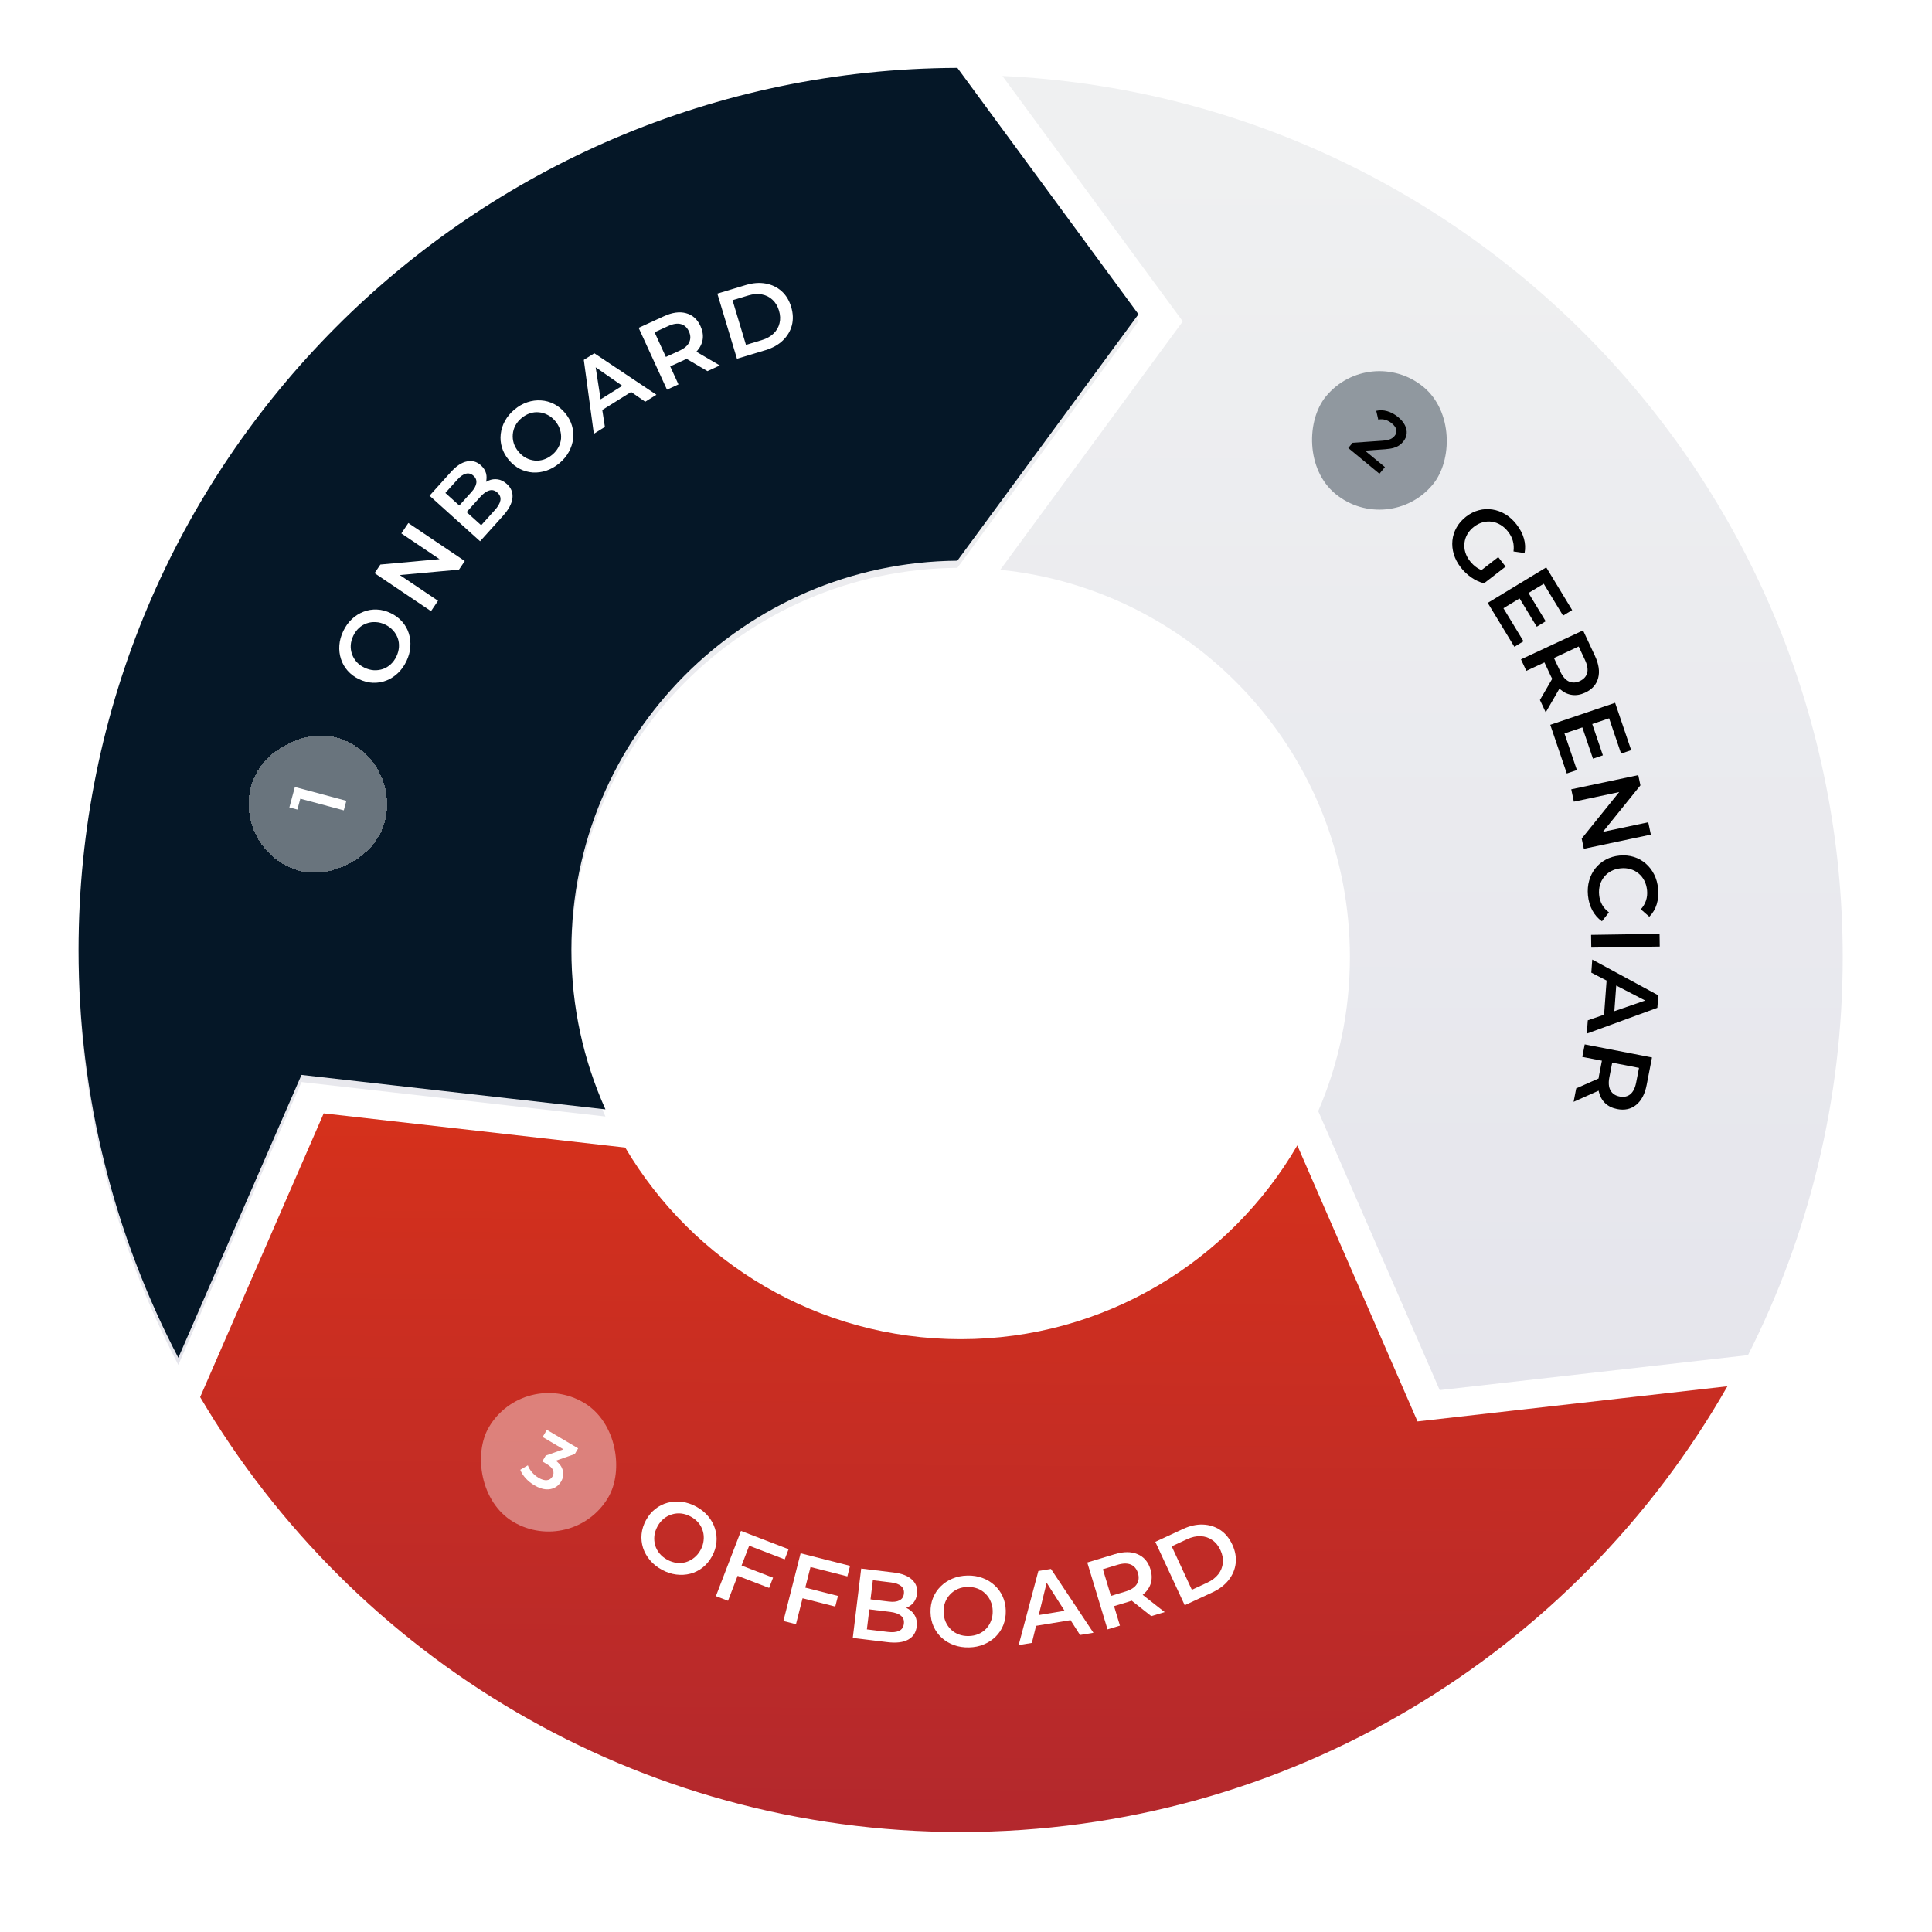 <svg width="541" height="541" viewBox="0 0 541 541" fill="none" xmlns="http://www.w3.org/2000/svg">
<g filter="url(#filter0_d_42_9330)">
<path d="M280.694 19.27C411.679 25.376 516 133.504 516 265.998C516 306.106 506.439 343.98 489.474 377.469L403.147 387.258L369.129 309.136C374.836 295.906 378 281.322 378 265.998C378 209.541 335.077 163.109 280.085 157.555L331.205 87.998L280.694 19.27Z" fill="url(#paint0_linear_42_9330)"/>
<path d="M318.795 87.998L268.079 157.003C208.304 157.498 160 206.106 160 265.998C160 281.907 163.409 297.02 169.535 310.646L84.424 300.995L49.933 380.205C32.09 346.05 22 307.202 22 265.998C22 129.889 132.091 19.493 268.085 19L318.795 87.998Z" fill="url(#paint1_linear_42_9330)"/>
</g>
<path d="M318.795 87.998L268.079 157.003C208.304 157.498 160 206.106 160 265.998C160 281.907 163.409 297.02 169.535 310.646L84.424 300.995L49.933 380.205C32.09 346.05 22 307.202 22 265.998C22 129.889 132.091 19.493 268.085 19L318.795 87.998Z" fill="#051727"/>
<path d="M175.075 321.339C194.038 353.456 229.004 375 269.002 375C309.248 375 344.397 353.187 363.277 320.74L396.933 398.028L483.71 388.187C441.192 462.738 360.968 513 269.002 513C178.286 513 98.993 464.096 56.047 391.214L90.643 311.766L175.075 321.339Z" fill="url(#paint2_linear_42_9330)"/>
<rect x="146.785" y="382.912" width="38.778" height="38.778" rx="19.389" transform="rotate(30.578 146.785 382.912)" fill="white" fill-opacity="0.4"/>
<path d="M149.634 415.91C148.728 415.375 147.917 414.722 147.2 413.952C146.502 413.176 145.997 412.382 145.684 411.57L147.808 410.323C148.049 410.977 148.431 411.616 148.955 412.239C149.478 412.862 150.101 413.387 150.823 413.814C151.68 414.32 152.449 414.543 153.129 414.482C153.816 414.409 154.337 414.073 154.691 413.473C155.038 412.886 155.093 412.29 154.855 411.687C154.616 411.084 154.008 410.493 153.028 409.914L151.853 409.22L152.819 407.586L159.073 405.386L158.854 406.47L151.95 402.39L153.133 400.389L161.891 405.564L160.947 407.162L154.693 409.362L153.878 407.89L154.594 408.313C156.173 409.246 157.145 410.299 157.509 411.472C157.892 412.64 157.758 413.774 157.107 414.876C156.681 415.598 156.103 416.157 155.374 416.552C154.645 416.947 153.789 417.11 152.806 417.041C151.842 416.967 150.785 416.59 149.634 415.91Z" fill="white"/>
<g filter="url(#filter1_d_42_9330)">
<rect x="65.258" y="234.867" width="38.778" height="38.778" rx="19.389" transform="rotate(-74.974 65.258 234.867)" fill="white" fill-opacity="0.4" shape-rendering="crispEdges"/>
<path d="M96.269 222.918L82.88 219.324L84.411 218.476L83.277 222.699L81.032 222.096L82.569 216.37L96.988 220.24L96.269 222.918Z" fill="white"/>
</g>
<rect x="383.605" y="96.029" width="38.778" height="38.778" rx="19.389" transform="rotate(39.431 383.605 96.029)" fill="#051727" fill-opacity="0.4"/>
<path d="M113.813 185.136C113.171 186.478 112.359 187.608 111.376 188.525C110.394 189.443 109.31 190.131 108.125 190.59C106.924 191.041 105.682 191.241 104.399 191.19C103.099 191.132 101.811 190.797 100.535 190.186C99.258 189.575 98.198 188.786 97.353 187.819C96.492 186.843 95.869 185.75 95.483 184.54C95.08 183.321 94.928 182.042 95.027 180.701C95.125 179.361 95.492 178.027 96.126 176.702C96.769 175.36 97.577 174.238 98.551 173.337C99.534 172.419 100.625 171.735 101.827 171.284C103.012 170.825 104.254 170.625 105.553 170.684C106.837 170.734 108.116 171.065 109.393 171.676C110.669 172.287 111.738 173.08 112.599 174.055C113.46 175.031 114.083 176.123 114.469 177.334C114.855 178.545 114.999 179.82 114.901 181.161C114.81 182.485 114.447 183.81 113.813 185.136ZM111.003 183.821C111.418 182.954 111.654 182.081 111.712 181.204C111.77 180.326 111.658 179.488 111.377 178.69C111.079 177.884 110.64 177.161 110.061 176.522C109.473 175.858 108.738 175.315 107.854 174.892C106.97 174.469 106.094 174.241 105.225 174.207C104.347 174.149 103.509 174.261 102.711 174.543C101.896 174.817 101.165 175.251 100.518 175.847C99.871 176.442 99.34 177.174 98.925 178.041C98.51 178.908 98.273 179.781 98.215 180.658C98.165 181.519 98.285 182.361 98.576 183.184C98.857 183.982 99.292 184.713 99.879 185.377C100.459 186.016 101.19 186.547 102.074 186.97C102.941 187.385 103.814 187.622 104.691 187.679C105.576 187.721 106.426 187.605 107.241 187.331C108.04 187.049 108.763 186.611 109.41 186.015C110.057 185.42 110.588 184.688 111.003 183.821Z" fill="white"/>
<path d="M120.694 171.137L104.892 160.496L106.519 158.081L125.359 156.364L124.554 157.561L112.386 149.367L114.347 146.455L130.149 157.096L128.522 159.512L109.682 161.228L110.487 160.032L122.655 168.225L120.694 171.137Z" fill="white"/>
<path d="M134.434 151.559L120.283 138.805L126.26 132.174C127.79 130.476 129.293 129.486 130.769 129.204C132.231 128.909 133.521 129.266 134.64 130.275C135.394 130.955 135.883 131.713 136.107 132.549C136.316 133.374 136.302 134.216 136.064 135.076C135.825 135.91 135.396 136.671 134.776 137.359L134.376 136.339C135.093 135.544 135.885 134.963 136.752 134.597C137.606 134.219 138.474 134.097 139.354 134.231C140.247 134.351 141.104 134.782 141.926 135.523C143.139 136.616 143.663 137.932 143.499 139.469C143.335 141.006 142.427 142.691 140.775 144.524L134.434 151.559ZM134.741 147.073L138.567 142.827C139.454 141.844 139.972 140.943 140.123 140.126C140.273 139.309 139.991 138.578 139.277 137.935C138.576 137.303 137.827 137.104 137.03 137.338C136.219 137.56 135.37 138.163 134.483 139.147L130.475 143.594L128.433 141.754L131.968 137.832C132.794 136.916 133.264 136.069 133.378 135.292C133.504 134.502 133.243 133.816 132.596 133.233C131.936 132.637 131.219 132.443 130.447 132.65C129.686 132.844 128.892 133.399 128.066 134.316L124.714 138.035L134.741 147.073Z" fill="white"/>
<path d="M156.64 129.709C155.497 130.663 154.289 131.352 153.014 131.779C151.739 132.205 150.467 132.38 149.199 132.304C147.919 132.215 146.706 131.88 145.56 131.3C144.403 130.707 143.371 129.867 142.464 128.78C141.557 127.694 140.921 126.535 140.555 125.304C140.178 124.059 140.065 122.806 140.217 121.545C140.358 120.269 140.752 119.042 141.399 117.864C142.046 116.686 142.934 115.626 144.062 114.684C145.204 113.731 146.406 113.047 147.667 112.632C148.942 112.206 150.219 112.038 151.499 112.127C152.768 112.203 153.981 112.538 155.138 113.131C156.284 113.711 157.31 114.544 158.217 115.631C159.124 116.717 159.766 117.883 160.143 119.127C160.521 120.372 160.633 121.625 160.481 122.887C160.329 124.149 159.929 125.368 159.282 126.547C158.649 127.713 157.768 128.768 156.64 129.709ZM154.631 127.345C155.369 126.729 155.947 126.034 156.364 125.26C156.782 124.486 157.028 123.677 157.104 122.834C157.169 121.977 157.07 121.137 156.81 120.315C156.551 119.467 156.108 118.667 155.48 117.915C154.852 117.163 154.15 116.591 153.374 116.199C152.6 115.782 151.791 115.535 150.948 115.459C150.093 115.369 149.248 115.46 148.412 115.733C147.576 116.005 146.788 116.45 146.05 117.066C145.312 117.682 144.734 118.377 144.317 119.151C143.913 119.913 143.672 120.729 143.594 121.598C143.518 122.441 143.609 123.286 143.868 124.134C144.129 124.956 144.573 125.743 145.201 126.496C145.817 127.234 146.512 127.812 147.286 128.229C148.074 128.635 148.895 128.883 149.75 128.973C150.593 129.049 151.433 128.951 152.269 128.678C153.105 128.406 153.892 127.961 154.631 127.345Z" fill="white"/>
<path d="M166.289 121.472L163.475 100.772L166.43 98.927L183.812 110.535L180.672 112.495L165.323 101.832L166.524 101.082L169.383 119.541L166.289 121.472ZM167.302 115.642L166.64 112.783L175.367 107.336L177.645 109.187L167.302 115.642Z" fill="white"/>
<path d="M186.768 109.12L178.831 91.802L185.931 88.547C188.24 87.489 190.295 87.205 192.097 87.697C193.916 88.18 195.267 89.387 196.152 91.317C196.734 92.587 196.94 93.82 196.769 95.016C196.591 96.195 196.063 97.285 195.185 98.286C194.316 99.264 193.114 100.104 191.58 100.807L186.236 103.256L187.002 101.139L189.985 107.645L186.768 109.12ZM198.099 103.926L190.84 99.649L194.279 98.073L201.563 102.338L198.099 103.926ZM187.161 101.485L185.023 100.609L190.218 98.228C191.637 97.578 192.561 96.785 192.99 95.85C193.436 94.907 193.41 93.891 192.911 92.802C192.404 91.697 191.652 91.014 190.654 90.753C189.673 90.484 188.473 90.675 187.055 91.325L181.859 93.707L182.568 91.466L187.161 101.485Z" fill="white"/>
<path d="M206.363 100.461L200.87 82.22L208.844 79.818C210.824 79.222 212.676 79.081 214.401 79.395C216.125 79.71 217.608 80.419 218.85 81.523C220.092 82.627 220.99 84.1 221.545 85.941C222.094 87.765 222.159 89.489 221.738 91.112C221.312 92.719 220.467 94.129 219.204 95.343C217.94 96.558 216.318 97.463 214.337 98.059L206.363 100.461ZM208.887 96.574L213.317 95.24C214.673 94.832 215.775 94.216 216.626 93.391C217.477 92.566 218.03 91.604 218.286 90.504C218.559 89.398 218.508 88.22 218.131 86.969C217.749 85.701 217.142 84.69 216.308 83.937C215.487 83.161 214.495 82.664 213.33 82.446C212.165 82.229 210.906 82.324 209.551 82.732L205.121 84.066L208.887 96.574Z" fill="white"/>
<path d="M185.336 439.561C183.996 438.828 182.882 437.932 181.996 436.873C181.11 435.814 180.464 434.665 180.06 433.424C179.665 432.166 179.529 430.881 179.653 429.568C179.785 428.239 180.201 426.936 180.899 425.661C181.596 424.386 182.465 423.343 183.504 422.531C184.552 421.702 185.708 421.124 186.971 420.795C188.243 420.451 189.564 420.366 190.933 420.542C192.303 420.718 193.65 421.168 194.974 421.893C196.314 422.627 197.419 423.518 198.29 424.568C199.176 425.627 199.817 426.785 200.212 428.042C200.616 429.283 200.752 430.568 200.619 431.897C200.496 433.21 200.085 434.505 199.387 435.78C198.689 437.055 197.816 438.106 196.768 438.935C195.72 439.763 194.564 440.342 193.301 440.67C192.038 440.998 190.722 441.075 189.352 440.899C187.999 440.732 186.66 440.286 185.336 439.561ZM186.842 436.753C187.708 437.227 188.59 437.518 189.486 437.626C190.383 437.735 191.249 437.667 192.083 437.422C192.927 437.162 193.693 436.752 194.38 436.194C195.094 435.629 195.692 434.904 196.175 434.022C196.658 433.139 196.941 432.253 197.024 431.364C197.132 430.467 197.064 429.601 196.82 428.767C196.585 427.916 196.18 427.142 195.605 426.445C195.031 425.748 194.31 425.163 193.444 424.688C192.578 424.214 191.696 423.923 190.799 423.815C189.919 423.715 189.049 423.791 188.189 424.043C187.354 424.287 186.58 424.692 185.867 425.258C185.179 425.816 184.594 426.537 184.111 427.419C183.637 428.286 183.345 429.167 183.237 430.064C183.145 430.97 183.217 431.848 183.452 432.699C183.696 433.534 184.106 434.299 184.68 434.996C185.255 435.693 185.975 436.278 186.842 436.753Z" fill="white"/>
<path d="M200.469 446.948L207.491 428.684L220.823 433.81L219.73 436.654L209.789 432.832L203.861 448.252L200.469 446.948ZM206.262 441.149L207.366 438.279L216.471 441.78L215.368 444.65L206.262 441.149Z" fill="white"/>
<path d="M219.37 453.915L224.186 434.95L238.03 438.465L237.28 441.418L226.958 438.797L222.892 454.809L219.37 453.915ZM224.437 447.472L225.194 444.492L234.65 446.893L233.893 449.873L224.437 447.472Z" fill="white"/>
<path d="M238.794 458.652L241.152 439.228L250.254 440.333C252.585 440.616 254.305 441.295 255.413 442.368C256.524 443.422 256.986 444.718 256.8 446.253C256.674 447.289 256.326 448.148 255.755 448.829C255.186 449.492 254.47 449.978 253.607 450.286C252.764 450.578 251.871 450.667 250.928 450.552L251.548 449.614C252.64 449.746 253.596 450.069 254.416 450.581C255.238 451.075 255.853 451.732 256.26 452.551C256.686 453.372 256.83 454.347 256.693 455.476C256.491 457.141 255.696 458.358 254.307 459.128C252.918 459.898 250.966 460.13 248.45 459.825L238.794 458.652ZM242.745 456.26L248.572 456.967C249.922 457.131 250.985 457.035 251.76 456.679C252.536 456.322 252.983 455.654 253.102 454.674C253.219 453.712 252.944 452.965 252.276 452.433C251.611 451.883 250.603 451.526 249.252 451.362L243.148 450.621L243.488 447.818L248.871 448.472C250.129 448.625 251.118 448.52 251.838 448.156C252.576 447.796 253 447.171 253.107 446.283C253.217 445.377 252.957 444.66 252.327 444.133C251.715 443.608 250.78 443.269 249.522 443.116L244.416 442.496L242.745 456.26Z" fill="white"/>
<path d="M271.36 461.309C269.833 461.344 268.42 461.125 267.123 460.651C265.826 460.178 264.693 459.505 263.722 458.632C262.751 457.741 261.991 456.696 261.441 455.497C260.891 454.279 260.6 452.944 260.567 451.491C260.533 450.038 260.764 448.7 261.257 447.477C261.751 446.235 262.462 445.156 263.392 444.24C264.321 443.306 265.423 442.572 266.697 442.04C267.971 441.507 269.362 441.224 270.871 441.189C272.399 441.154 273.802 441.374 275.08 441.848C276.377 442.321 277.511 443.003 278.482 443.895C279.453 444.767 280.213 445.812 280.763 447.03C281.313 448.229 281.604 449.555 281.637 451.008C281.671 452.461 281.44 453.808 280.947 455.05C280.454 456.291 279.742 457.37 278.812 458.286C277.883 459.202 276.781 459.927 275.507 460.459C274.252 460.991 272.869 461.274 271.36 461.309ZM271.259 458.124C272.247 458.101 273.156 457.913 273.987 457.558C274.817 457.204 275.533 456.712 276.134 456.083C276.734 455.435 277.192 454.698 277.509 453.871C277.844 453.024 277.999 452.098 277.976 451.092C277.953 450.086 277.755 449.177 277.383 448.365C277.028 447.535 276.536 446.819 275.907 446.218C275.278 445.599 274.54 445.131 273.694 444.815C272.848 444.499 271.932 444.352 270.944 444.375C269.957 444.398 269.048 444.586 268.217 444.941C267.405 445.295 266.69 445.796 266.071 446.444C265.47 447.073 265.002 447.81 264.668 448.657C264.351 449.484 264.204 450.401 264.227 451.407C264.25 452.394 264.439 453.303 264.793 454.134C265.166 454.964 265.668 455.689 266.297 456.308C266.926 456.909 267.663 457.368 268.509 457.684C269.355 458 270.272 458.147 271.259 458.124Z" fill="white"/>
<path d="M285.248 460.654L290.76 439.917L294.29 439.337L306.183 457.21L302.431 457.827L292.094 441.653L293.528 441.417L288.944 460.046L285.248 460.654ZM288.512 455.528L289.015 452.556L299.441 450.84L300.869 453.495L288.512 455.528Z" fill="white"/>
<path d="M310.127 456.257L304.459 437.529L312.138 435.205C314.635 434.45 316.766 434.447 318.531 435.198C320.315 435.943 321.522 437.359 322.153 439.446C322.569 440.82 322.607 442.103 322.267 443.296C321.922 444.471 321.233 445.507 320.2 446.404C319.179 447.278 317.839 447.965 316.181 448.467L310.402 450.216L311.476 448.168L313.605 455.205L310.127 456.257ZM322.381 452.549L315.589 447.186L319.307 446.061L326.126 451.415L322.381 452.549ZM311.589 448.543L309.535 447.354L315.154 445.653C316.688 445.189 317.738 444.511 318.306 443.619C318.891 442.721 319.005 441.684 318.649 440.507C318.287 439.312 317.617 438.512 316.638 438.108C315.676 437.698 314.429 437.725 312.895 438.189L307.276 439.889L308.31 437.707L311.589 448.543Z" fill="white"/>
<path d="M331.743 449.493L323.509 431.743L331.269 428.144C333.196 427.25 335.059 426.838 336.858 426.907C338.656 426.977 340.267 427.482 341.69 428.425C343.114 429.367 344.241 430.734 345.072 432.526C345.895 434.301 346.211 436.044 346.019 437.756C345.819 439.451 345.165 441.008 344.056 442.426C342.947 443.844 341.429 445 339.502 445.894L331.743 449.493ZM333.745 445.175L338.056 443.175C339.375 442.564 340.407 441.777 341.152 440.815C341.897 439.853 342.32 438.794 342.421 437.638C342.538 436.474 342.315 435.284 341.75 434.067C341.178 432.833 340.413 431.893 339.457 431.248C338.509 430.578 337.427 430.217 336.212 430.165C334.996 430.112 333.729 430.392 332.41 431.004L328.1 433.003L333.745 445.175Z" fill="white"/>
<path d="M377.543 125.461L378.757 123.991L387.14 123.407C387.843 123.361 388.4 123.279 388.829 123.151C389.249 123.023 389.596 122.868 389.861 122.676C390.126 122.485 390.345 122.284 390.518 122.065C390.966 121.526 391.121 120.951 391.002 120.348C390.875 119.745 390.455 119.143 389.733 118.549C389.158 118.074 388.555 117.745 387.916 117.563C387.277 117.38 386.619 117.362 385.944 117.499L385.378 115.043C386.355 114.805 387.368 114.833 388.437 115.134C389.505 115.435 390.518 115.983 391.496 116.787C392.354 117.49 392.984 118.248 393.395 119.051C393.806 119.855 393.97 120.649 393.897 121.444C393.824 122.238 393.495 122.978 392.92 123.681C392.6 124.064 392.235 124.402 391.824 124.694C391.413 124.987 390.893 125.224 390.263 125.416C389.633 125.598 388.838 125.726 387.87 125.799L380.666 126.301L380.894 125.096L387.806 130.794L386.272 132.657L377.552 125.461H377.543Z" fill="black"/>
<path d="M409.046 158.891C408.133 157.704 407.475 156.471 407.092 155.184C406.708 153.896 406.58 152.618 406.708 151.339C406.836 150.061 407.219 148.847 407.868 147.705C408.507 146.564 409.393 145.559 410.516 144.683C411.639 143.806 412.835 143.203 414.104 142.875C415.374 142.537 416.643 142.473 417.921 142.674C419.2 142.875 420.414 143.322 421.565 144.025C422.715 144.728 423.756 145.669 424.669 146.856C425.665 148.143 426.349 149.458 426.733 150.819C427.116 152.179 427.171 153.522 426.916 154.855L423.811 154.417C423.948 153.367 423.884 152.389 423.637 151.486C423.391 150.582 422.943 149.714 422.304 148.892C421.692 148.098 420.989 147.459 420.204 146.984C419.419 146.509 418.597 146.208 417.739 146.089C416.88 145.97 416.022 146.025 415.173 146.262C414.314 146.5 413.502 146.92 412.716 147.523C411.949 148.116 411.347 148.801 410.899 149.568C410.452 150.335 410.187 151.157 410.078 152.024C409.977 152.892 410.05 153.759 410.306 154.618C410.561 155.485 411 156.316 411.63 157.129C412.214 157.877 412.89 158.517 413.675 159.028C414.451 159.539 415.374 159.905 416.424 160.096L415.565 163.329C414.314 163.027 413.118 162.48 411.986 161.685C410.854 160.891 409.867 159.959 409.046 158.891ZM415.565 163.338L413.867 160.388L419.537 155.996L421.601 158.663L415.556 163.338H415.565Z" fill="black"/>
<path d="M416.588 168.826L432.978 158.873L440.238 170.834L437.69 172.387L432.275 163.466L420.989 170.314L426.605 179.564L424.057 181.116L416.597 168.826H416.588ZM425.372 167.346L427.874 165.821L432.823 173.967L430.321 175.491L425.372 167.346Z" fill="black"/>
<path d="M425.911 184.632L443.288 176.523L446.612 183.646C447.689 185.965 447.999 188.038 447.516 189.855C447.041 191.681 445.826 193.042 443.89 193.946C442.612 194.539 441.379 194.759 440.183 194.585C438.987 194.421 437.891 193.9 436.887 193.024C435.882 192.147 435.024 190.942 434.303 189.408L431.801 184.048L433.937 184.805L427.409 187.855L425.902 184.632H425.911ZM431.216 196L435.471 188.668L437.079 192.12L432.832 199.479L431.207 196H431.216ZM433.6 184.979L434.467 182.824L436.905 188.038C437.572 189.462 438.375 190.394 439.325 190.823C440.274 191.261 441.297 191.216 442.384 190.713C443.489 190.193 444.173 189.435 444.438 188.44C444.703 187.444 444.493 186.23 443.826 184.805L441.388 179.592L443.653 180.286L433.6 184.979Z" fill="black"/>
<path d="M434.102 202.967L452.264 196.804L456.765 210.062L453.935 211.021L450.583 201.141L438.083 205.387L441.562 215.632L438.731 216.591L434.111 202.976L434.102 202.967ZM442.995 203.415L445.771 202.474L448.839 211.505L446.063 212.446L442.995 203.415Z" fill="black"/>
<path d="M439.992 221.02L458.747 217.048L459.35 219.915L447.397 234.735L447.096 233.311L461.541 230.252L462.272 233.712L443.507 237.684L442.904 234.817L454.857 219.997L455.159 221.422L440.713 224.481L439.982 221.02H439.992Z" fill="black"/>
<path d="M444.657 250.714C444.52 249.263 444.63 247.884 444.995 246.596C445.361 245.309 445.936 244.158 446.73 243.154C447.525 242.149 448.493 241.337 449.652 240.716C450.803 240.095 452.09 239.711 453.506 239.574C454.921 239.437 456.254 239.574 457.505 239.958C458.756 240.35 459.861 240.971 460.838 241.811C461.806 242.651 462.591 243.674 463.194 244.861C463.797 246.048 464.162 247.381 464.308 248.852C464.454 250.413 464.326 251.865 463.915 253.207C463.504 254.549 462.81 255.718 461.842 256.704L459.468 254.623C460.144 253.865 460.628 253.034 460.92 252.148C461.212 251.253 461.313 250.313 461.212 249.317C461.112 248.313 460.865 247.418 460.455 246.624C460.053 245.829 459.514 245.153 458.857 244.606C458.199 244.058 457.441 243.647 456.592 243.391C455.743 243.135 454.83 243.053 453.843 243.145C452.857 243.236 451.981 243.492 451.195 243.902C450.41 244.313 449.744 244.861 449.205 245.528C448.666 246.194 448.264 246.952 448.018 247.811C447.771 248.669 447.689 249.6 447.789 250.596C447.881 251.591 448.164 252.504 448.611 253.326C449.068 254.148 449.707 254.86 450.538 255.481L448.575 257.983C447.452 257.188 446.557 256.175 445.89 254.933C445.224 253.691 444.813 252.285 444.657 250.705V250.714Z" fill="black"/>
<path d="M445.534 261.781L464.71 261.489L464.765 265.05L445.589 265.343L445.534 261.781Z" fill="black"/>
<path d="M445.863 268.694L464.354 278.711L464.098 282.208L444.338 289.431L444.612 285.714L462.399 279.578L462.299 281.003L445.598 272.355L445.863 268.694ZM449.999 272.986L452.711 274.145L451.953 284.473L449.095 285.221L449.999 272.986Z" fill="black"/>
<path d="M441.37 304.772L449.123 301.338L448.401 305.073L440.64 308.534L441.37 304.772ZM443.763 292.454L462.591 296.106L461.094 303.822C460.61 306.333 459.633 308.187 458.172 309.383C456.711 310.579 454.93 310.972 452.839 310.561C451.46 310.296 450.337 309.739 449.46 308.899C448.593 308.059 448.009 306.991 447.707 305.703C447.406 304.406 447.424 302.927 447.744 301.256L448.867 295.449L450.154 297.321L443.078 295.951L443.753 292.454H443.763ZM449.78 297.248L451.752 296.015L450.657 301.658C450.355 303.201 450.465 304.425 450.976 305.338C451.488 306.251 452.337 306.817 453.524 307.045C454.72 307.274 455.724 307.064 456.519 306.415C457.313 305.758 457.861 304.662 458.162 303.119L459.258 297.476L460.674 299.366L449.78 297.248Z" fill="black"/>
<defs>
<filter id="filter0_d_42_9330" x="18" y="17" width="502" height="376.258" filterUnits="userSpaceOnUse" color-interpolation-filters="sRGB">
<feFlood flood-opacity="0" result="BackgroundImageFix"/>
<feColorMatrix in="SourceAlpha" type="matrix" values="0 0 0 0 0 0 0 0 0 0 0 0 0 0 0 0 0 0 127 0" result="hardAlpha"/>
<feOffset dy="2"/>
<feGaussianBlur stdDeviation="2"/>
<feComposite in2="hardAlpha" operator="out"/>
<feColorMatrix type="matrix" values="0 0 0 0 0 0 0 0 0 0 0 0 0 0 0 0 0 0 0.15 0"/>
<feBlend mode="normal" in2="BackgroundImageFix" result="effect1_dropShadow_42_9330"/>
<feBlend mode="normal" in="SourceGraphic" in2="effect1_dropShadow_42_9330" result="shape"/>
</filter>
<filter id="filter1_d_42_9330" x="61.258" y="197.416" width="55.505" height="55.505" filterUnits="userSpaceOnUse" color-interpolation-filters="sRGB">
<feFlood flood-opacity="0" result="BackgroundImageFix"/>
<feColorMatrix in="SourceAlpha" type="matrix" values="0 0 0 0 0 0 0 0 0 0 0 0 0 0 0 0 0 0 127 0" result="hardAlpha"/>
<feOffset dy="4"/>
<feGaussianBlur stdDeviation="2"/>
<feComposite in2="hardAlpha" operator="out"/>
<feColorMatrix type="matrix" values="0 0 0 0 0 0 0 0 0 0 0 0 0 0 0 0 0 0 0.25 0"/>
<feBlend mode="normal" in2="BackgroundImageFix" result="effect1_dropShadow_42_9330"/>
<feBlend mode="normal" in="SourceGraphic" in2="effect1_dropShadow_42_9330" result="shape"/>
</filter>
<linearGradient id="paint0_linear_42_9330" x1="295.848" y1="37.413" x2="295.549" y2="393.305" gradientUnits="userSpaceOnUse">
<stop stop-color="#EFF0F1"/>
<stop offset="1" stop-color="#E5E5EC"/>
</linearGradient>
<linearGradient id="paint1_linear_42_9330" x1="295.848" y1="37.413" x2="295.549" y2="393.305" gradientUnits="userSpaceOnUse">
<stop stop-color="#EFF0F1"/>
<stop offset="1" stop-color="#E5E5EC"/>
</linearGradient>
<linearGradient id="paint2_linear_42_9330" x1="329.751" y1="513" x2="332.609" y2="88.422" gradientUnits="userSpaceOnUse">
<stop stop-color="#B3282D"/>
<stop offset="0.482" stop-color="#D6311B"/>
<stop offset="1" stop-color="#D84332"/>
</linearGradient>
</defs>
</svg>
